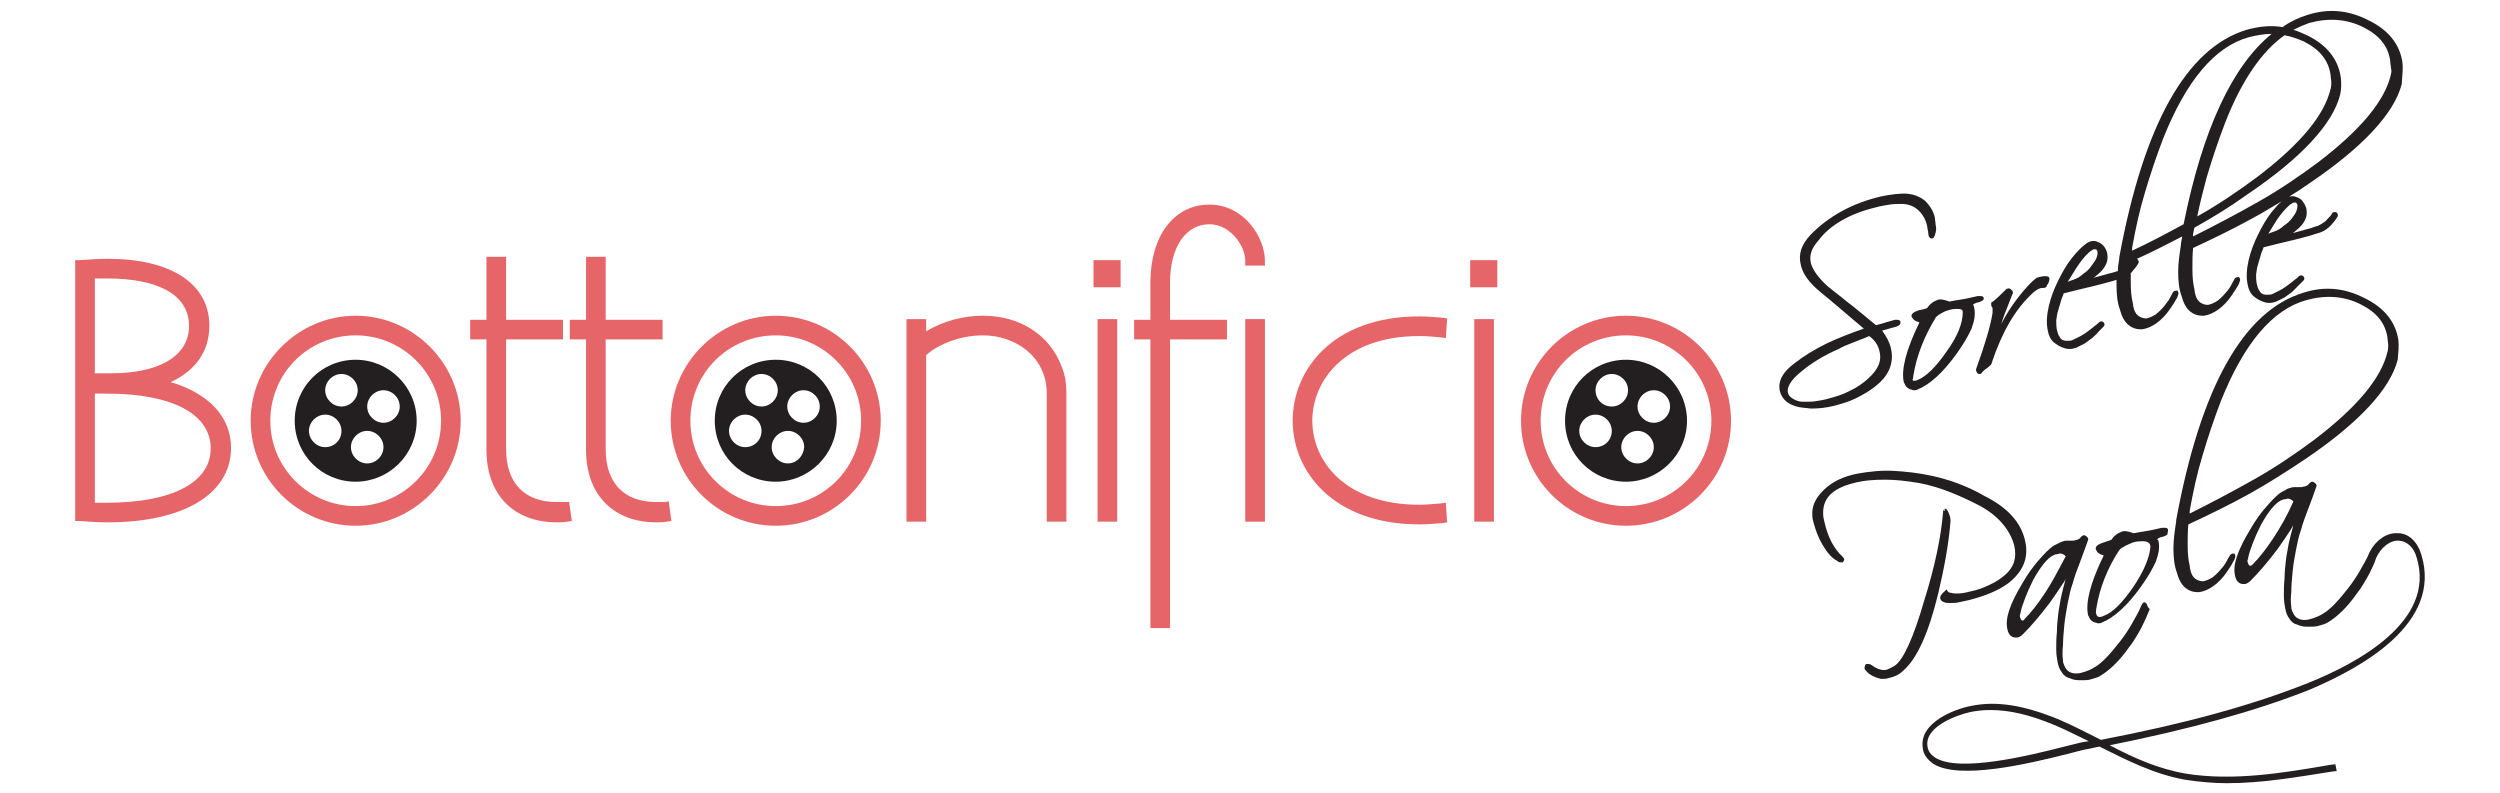 <?xml version="1.0" encoding="UTF-8"?> <!-- Generator: Adobe Illustrator 22.0.0, SVG Export Plug-In . SVG Version: 6.00 Build 0) --> <svg xmlns="http://www.w3.org/2000/svg" xmlns:xlink="http://www.w3.org/1999/xlink" version="1.1" id="Livello_1" x="0px" y="0px" viewBox="0 0 369 117" style="enable-background:new 0 0 369 117;" xml:space="preserve"> <style type="text/css"> .st0{fill:#E66568;} .st1{fill:#231E1F;} </style> <g> <path class="st0" d="M25.2,56.4c3.7-1.7,5.7-4.6,5.7-8.3c0-6.2-5.6-9.9-15-9.9c-1.3,0-2.8,0.1-4.2,0.2l-0.6,0v38.5l0.6,0 c1.3,0.1,2.9,0.2,4.2,0.2c11.2,0,18.2-4.2,18.2-11C34.1,61.6,30.9,58.1,25.2,56.4 M16.4,55.1H14v-14c0.7,0,1.3,0,1.8,0 c7.7,0,12.1,2.5,12.1,7C27.9,52.5,23.6,55.1,16.4,55.1 M14,58.1h1.8c9.6,0,15.3,3,15.3,8.1c0,5-5.7,8-15.3,8c-0.6,0-1.2,0-1.8,0 V58.1z"></path> <path class="st0" d="M52.5,46.6C44,46.6,37,53.6,37,62.1c0,8.5,6.9,15.5,15.5,15.5C61,77.6,68,70.6,68,62.1 C68,53.6,61,46.6,52.5,46.6 M52.5,74.7c-6.9,0-12.6-5.6-12.6-12.6s5.6-12.6,12.6-12.6c6.9,0,12.6,5.6,12.6,12.6 S59.4,74.7,52.5,74.7"></path> <path class="st0" d="M83.4,74.1c-0.4,0-0.8,0-1.2,0c-4.8,0-7.5-2.8-7.5-7.8V50.1h8.4v-2.9h-8.4v-9.3h-2.9v9.3h-2.4v2.9h2.4v16.3 c0,6.6,4,10.7,10.4,10.7c0.4,0,1,0,1.5-0.1l0.7-0.1L84,74.1L83.4,74.1z"></path> <path class="st0" d="M98.1,74.1c-0.4,0-0.8,0-1.2,0c-4.8,0-7.5-2.8-7.5-7.8V50.1h8.4v-2.9h-8.4v-9.3h-2.9v9.3h-2.4v2.9h2.4v16.3 c0,6.6,4,10.7,10.4,10.7c0.4,0,1,0,1.5-0.1l0.7-0.1l-0.4-2.9L98.1,74.1z"></path> <path class="st0" d="M114.5,46.6C106,46.6,99,53.6,99,62.1c0,8.5,6.9,15.5,15.5,15.5c8.5,0,15.5-6.9,15.5-15.5 C130,53.6,123.1,46.6,114.5,46.6 M114.5,74.7c-6.9,0-12.6-5.6-12.6-12.6s5.6-12.6,12.6-12.6c6.9,0,12.6,5.6,12.6,12.6 S121.5,74.7,114.5,74.7"></path> <path class="st0" d="M145.1,46.6c-3,0-5.9,0.8-8.4,2.3v-1.8h-2.9v29.9h2.9V52.4c2.1-1.8,5.3-2.9,8.4-2.9c4.6,0,9.4,3,9.4,8.6v18.9 h2.9V58.1c0-2.2-0.4-3.2-0.7-4C155,49.5,150.6,46.6,145.1,46.6"></path> <rect x="162" y="47.1" class="st0" width="2.9" height="29.9"></rect> <rect x="161.4" y="38.4" class="st0" width="4" height="4"></rect> <path class="st0" d="M178.5,30.2c-5.2,0-8.7,4.6-8.7,11.5v5.5h-2.4v2.9h2.4v42.6h2.9V50.1h8.4v-2.9h-8.4v-5.5 c0-5.2,2.3-8.6,5.8-8.6c3.1,0,5.3,3.2,5.3,5.4v0.7h2.9v-0.7C186.7,35,183.6,30.2,178.5,30.2"></path> <rect x="183.8" y="47.1" class="st0" width="2.9" height="29.9"></rect> <path class="st0" d="M209.5,49.6c1,0,2.1,0.1,3.2,0.2l0.7,0.1l0.2-2.9l-0.6-0.1c-1.2-0.1-2.3-0.2-3.5-0.2c-12.9,0-18.7,8-18.7,15.4 c0,7.4,5.9,15.3,18.7,15.3c1.1,0,2.3-0.1,3.5-0.2l0.6-0.1l-0.2-2.9l-0.7,0.1c-1.2,0.1-2.2,0.2-3.2,0.2c-10.9,0-15.8-6.4-15.8-12.4 C193.7,56.1,198.6,49.6,209.5,49.6"></path> <rect x="217" y="38.4" class="st0" width="4" height="4"></rect> <rect x="217.6" y="47.1" class="st0" width="2.9" height="29.9"></rect> <path class="st0" d="M240,46.6c-8.5,0-15.5,6.9-15.5,15.5c0,8.5,6.9,15.5,15.5,15.5c8.5,0,15.5-6.9,15.5-15.5 C255.5,53.6,248.5,46.6,240,46.6 M240,74.7c-6.9,0-12.6-5.6-12.6-12.6s5.6-12.6,12.6-12.6c6.9,0,12.6,5.6,12.6,12.6 S246.9,74.7,240,74.7"></path> <path class="st1" d="M52.5,53.1c-5,0-9,4-9,9c0,5,4,9,9,9c4.9,0,9-4,9-9C61.5,57.1,57.4,53.1,52.5,53.1 M48,66 c-1.3,0-2.4-1.1-2.4-2.4c0-1.3,1.1-2.4,2.4-2.4c1.3,0,2.4,1.1,2.4,2.4C50.4,65,49.3,66,48,66 M48,57.6c0-1.3,1.1-2.4,2.4-2.4 c1.3,0,2.4,1.1,2.4,2.4c0,1.3-1.1,2.4-2.4,2.4C49.1,60,48,58.9,48,57.6 M54.2,68.4c-1.3,0-2.4-1.1-2.4-2.4c0-1.3,1.1-2.4,2.4-2.4 c1.3,0,2.4,1.1,2.4,2.4C56.6,67.3,55.5,68.4,54.2,68.4 M56.6,62.4c-1.3,0-2.4-1.1-2.4-2.4c0-1.3,1.1-2.4,2.4-2.4 c1.3,0,2.4,1.1,2.4,2.4C59,61.3,57.9,62.4,56.6,62.4"></path> <path class="st1" d="M114.5,53.1c-5,0-9,4-9,9c0,5,4,9,9,9c4.9,0,9-4,9-9C123.5,57.1,119.5,53.1,114.5,53.1 M110,66 c-1.3,0-2.4-1.1-2.4-2.4c0-1.3,1.1-2.4,2.4-2.4c1.3,0,2.4,1.1,2.4,2.4C112.4,65,111.3,66,110,66 M110,57.6c0-1.3,1.1-2.4,2.4-2.4 c1.3,0,2.4,1.1,2.4,2.4c0,1.3-1.1,2.4-2.4,2.4C111.1,60,110,58.9,110,57.6 M116.3,68.4c-1.3,0-2.4-1.1-2.4-2.4 c0-1.3,1.1-2.4,2.4-2.4c1.3,0,2.4,1.1,2.4,2.4C118.6,67.3,117.6,68.4,116.3,68.4 M118.6,62.4c-1.3,0-2.4-1.1-2.4-2.4 c0-1.3,1.1-2.4,2.4-2.4c1.3,0,2.4,1.1,2.4,2.4C121,61.3,119.9,62.4,118.6,62.4"></path> <path class="st1" d="M240,53.1c-5,0-9,4-9,9c0,5,4,9,9,9c4.9,0,9-4,9-9C249,57.1,244.9,53.1,240,53.1 M235.5,66 c-1.3,0-2.4-1.1-2.4-2.4c0-1.3,1.1-2.4,2.4-2.4c1.3,0,2.4,1.1,2.4,2.4C237.9,65,236.8,66,235.5,66 M235.5,57.6 c0-1.3,1.1-2.4,2.4-2.4c1.3,0,2.4,1.1,2.4,2.4c0,1.3-1.1,2.4-2.4,2.4C236.5,60,235.5,58.9,235.5,57.6 M241.7,68.4 c-1.3,0-2.4-1.1-2.4-2.4c0-1.3,1.1-2.4,2.4-2.4c1.3,0,2.4,1.1,2.4,2.4C244.1,67.3,243,68.4,241.7,68.4 M244.1,62.4 c-1.3,0-2.4-1.1-2.4-2.4c0-1.3,1.1-2.4,2.4-2.4c1.3,0,2.4,1.1,2.4,2.4C246.5,61.3,245.4,62.4,244.1,62.4"></path> <path class="st1" d="M291.3,45.1l-0.1-0.1c0.1-0.1,0.3-0.3,0.9-0.4c0.3-0.1,0.5-0.2,0.6-0.3c0.1-0.1,0.1-0.2,0.1-0.3 c0-0.2-0.2-0.3-0.5-0.3c-0.1,0-0.2,0-0.4,0c-0.9,0.2-1.7,0.4-2.4,0.5c-0.7,0.1-1.2,0.2-1.7,0.3c0,0,0,0,0,0c0,0-0.1,0-0.1,0 c-0.8-0.3-1.4-0.4-1.8-0.2c-0.5,0.2-1,0.5-1.4,1.1c-0.1,0.1-0.1,0.1-0.1,0.1c0,0-0.1,0-0.3,0.1l-0.9,0.2c-0.6,0.2-0.9,0.4-1,0.6 c-0.1,0.2-0.1,0.3,0,0.4c0.1,0.2,0.2,0.4,0.6,0.6c0.2,0.1,0.4,0.1,0.5,0.2c-2,4.1-2.7,7-2.3,8.8c0.1,0.2,0.2,0.4,0.3,0.6 c0.2,0.2,0.3,0.3,0.5,0.4c0.2,0.1,0.4,0.1,0.6,0.2c0,0,0.1,0,0.1,0c0.2,0,0.4,0,0.5-0.1c1.8-0.7,3.8-2.5,5.8-5.3 c1-1.4,1.7-2.6,2.2-3.7c0.4-1.1,0.6-2.1,0.4-3C291.4,45.3,291.3,45.2,291.3,45.1 M282.4,55.5c0.5-3.1,1.7-6,3.3-8.6 c0.1-0.2,0.2-0.2,0.3-0.3l0,0l0.1-0.1c0.3-0.2,0.7-0.4,1.1-0.6c0.4-0.1,0.9-0.3,1.4-0.3c0.1,0,0.3,0,0.4,0c0.7,0,0.7,0.3,0.7,0.5 c0,1.5-0.7,3.5-2.4,5.8c-1.5,2.2-3,3.7-4.3,4.2c-0.2,0.1-0.4,0.1-0.5,0.1c-0.1,0-0.2,0-0.2-0.2C282.3,56,282.4,55.8,282.4,55.5"></path> <path class="st1" d="M302.2,42c0.1-0.1,0.2-0.3,0.2-0.4c0.1-0.2,0.1-0.4,0.1-0.5c0-0.1-0.1-0.2-0.2-0.3l-0.1,0 c-0.4-0.1-0.9,0-1.6,0.2l-0.1,0.1c-0.7,0.5-1.6,1.5-2.7,2.9c-1,1.3-1.8,2.6-2.4,3.8c0.1-0.4,0.3-0.9,0.5-1.5 c0.3-0.8,0.7-1.7,1.1-2.8c0.2-0.3,0.1-0.6-0.1-0.7c-0.1-0.2-0.4-0.3-0.6-0.2c-0.1,0-0.2,0.1-0.3,0.2c-1.4,1.4-1.8,1.7-2,1.8 l-0.1,0.1l0,0.2c0,0.1,0,0.3,0.1,0.4c0.1,0.1,0.1,0.2,0.1,0.2c0,0.2,0,0.4,0,0.7c-0.3,1.9-1.1,4.6-2.4,8.2c-0.1,0.2,0,0.4,0.1,0.6 c0.1,0.2,0.3,0.2,0.4,0.2c0.2,0,0.3-0.1,0.4-0.3c0.2-0.2,0.4-0.4,0.6-0.5c0.2-0.1,0.3-0.3,0.5-0.4c0.1-0.1,0.3-0.3,0.3-0.5 c1.5-4.5,3.5-8,6.2-10.4c0.5-0.4,0.9-0.6,1.2-0.6c0,0,0.1,0,0.1,0l0.2,0c0.1,0,0.3-0.1,0.4-0.2C302,42.3,302.1,42.2,302.2,42"></path> <path class="st1" d="M276.9,30.6c0.7-0.2,1.4-0.3,2-0.4c0.6-0.1,1.2-0.1,1.8-0.1c0.9,0,1.7,0.3,2.3,0.8c0.7,0.6,1.2,1.4,1.4,2.3 c0.1,0.3,0.1,0.7,0.2,1c0,0.5,0.1,0.6,0.1,0.7c0.1,0.2,0.3,0.3,0.4,0.3c0.1,0,0.3,0,0.4-0.3c0.1-0.1,0.1-0.3,0.2-0.6 c0.1-0.4,0.1-0.7,0-1.1c0-0.3-0.1-0.7-0.1-1c-0.2-1-0.7-1.8-1.5-2.6c-0.8-0.6-1.6-0.9-2.5-1c-1.1-0.1-2.5,0.1-4,0.4 c-4.2,1-7.7,2.9-10.4,5.7c-1.3,1.4-1.8,2.8-1.4,4.4c0.3,1.4,1.3,2.7,3,4.1c1.4,1.1,2.6,2.2,3.7,3.1c0.9,0.8,1.8,1.5,2.6,2.2 c-2,0.7-3.8,1.4-5.5,2.2c-1.8,0.9-3.3,1.8-4.7,2.9c-1.8,1.3-2.5,2.7-2.2,4.1c0.4,1.5,1.6,2.3,3.6,2.5c0.4,0,0.7,0.1,1.1,0.1 c1,0,2.1-0.1,3.3-0.4c1.1-0.3,2.2-0.6,3.2-1.1c1-0.5,1.9-1,2.8-1.7c2.1-1.6,2.9-3.5,2.4-5.7c-0.2-0.9-0.7-1.8-1.3-2.6 c0.3-0.1,0.7-0.2,1.4-0.4c0.9-0.2,1.4-0.4,1.3-0.9c0-0.2-0.2-0.3-0.5-0.3c-0.1,0-0.2,0-0.3,0c-0.6,0.2-1.2,0.3-1.7,0.5l-1.1,0.3 c-1.6-1.3-3-2.5-4.2-3.4c-1.2-1-2.3-1.8-3-2.4c-1.3-1.2-2.1-2.3-2.4-3.3c-0.3-1.2,0.1-2.3,1.1-3.4 C270.1,33.2,273.1,31.5,276.9,30.6 M277.4,51.8c0.4,1.5-0.2,2.8-1.8,4.2c-0.8,0.7-1.7,1.3-2.6,1.7c-0.9,0.5-1.9,0.8-3,1.1 c-0.6,0.2-1.3,0.3-1.9,0.4c-0.6,0.1-1.2,0.1-1.9,0.1c-0.5,0-0.9-0.1-1.3-0.3c-0.6-0.3-0.9-0.6-1-1c-0.2-0.8,0.4-1.9,1.9-3.1 c1.4-1.2,3.3-2.4,5.6-3.4c0.5-0.3,1.2-0.6,2-0.9c0.7-0.3,1.6-0.6,2.5-1C276.7,50.2,277.2,50.9,277.4,51.8"></path> <path class="st1" d="M354.6,9.2c-0.4-2.7-2.1-4.8-5-6.2c-2.9-1.5-5.9-1.8-9-0.8c-1.3,0.4-2.6,1-3.7,1.8c-1.7-0.3-3.5-0.1-5.3,0.4 c-8.9,2.7-15.2,14-18.8,33.6l0,0.1l0,0.1c-0.1,0.6-0.2,1.2-0.2,1.8c-0.3,0.1-0.6,0.2-1,0.3c-0.5,0.1-1,0.3-1.5,0.4 c-0.3,0.1-0.7,0.2-1.1,0.3c0.2-0.1,0.3-0.2,0.5-0.4c0.8-0.6,1.3-1.3,1.5-2c0.1-0.4,0.1-0.9,0-1.3c-0.1-0.4-0.3-0.8-0.6-1.1 c-0.3-0.3-0.7-0.5-1.1-0.6c-0.4-0.1-0.9,0-1.3,0.3c-0.7,0.5-1.4,1.2-2.2,2.2c-0.8,1-1.4,2.1-2,3.3c-0.6,1.2-1.1,2.5-1.4,3.8 c-0.3,1.3-0.4,2.6-0.1,3.8c0.1,0.5,0.3,0.9,0.6,1.3c0.3,0.3,0.7,0.6,1.1,0.8c0.4,0.2,0.9,0.4,1.3,0.4c0.1,0,0.2,0,0.3,0 c0.3,0,0.6-0.1,0.9-0.2c0.4-0.2,0.8-0.4,1.2-0.6c0.4-0.3,0.7-0.5,1.1-0.8c0.3-0.3,0.7-0.6,0.9-0.9c0.3-0.3,0.5-0.5,0.7-0.7 c0.1-0.1,0.3-0.3,0.2-0.5c0-0.1-0.1-0.2-0.2-0.3c-0.2-0.1-0.5-0.1-0.7,0.2c-0.5,0.4-1.1,0.9-1.8,1.4c-0.7,0.5-1.4,0.8-2,1.1 c-0.2,0.1-0.5,0.1-0.8,0.1c-0.2,0-0.4,0-0.6-0.1c-0.2-0.1-0.4-0.2-0.5-0.5c-0.2-0.2-0.3-0.6-0.4-1c-0.1-0.5-0.1-1-0.1-1.4 c0.1-0.5,0.1-1,0.3-1.5c0.1-0.5,0.3-0.9,0.4-1.4c0.1-0.4,0.3-0.7,0.4-1.1l2-0.5c0.8-0.2,1.7-0.4,2.5-0.6c0.8-0.2,1.6-0.4,2.3-0.6 c0.4-0.1,0.7-0.2,1-0.3c0,0.3,0,0.6,0,0.8c0,1.3,0.1,2.5,0.5,3.6c0.3,1.1,0.7,1.8,1.3,2.3c0.5,0.4,1.1,0.6,1.7,0.6 c0.1,0,0.2,0,0.3,0c0.7-0.1,1.4-0.4,2.1-0.9c0.7-0.5,1.4-1.2,2-2.1c0.2-0.3,0.4-0.6,0.6-0.9c0.2-0.4,0.4-0.6,0.5-0.9 c0.1-0.3,0.2-0.5,0.1-0.7l-0.1-0.2l-0.2,0c-0.3,0-0.5,0.2-0.6,0.5c-0.2,0.3-0.3,0.6-0.5,0.9c-0.2,0.3-0.4,0.5-0.6,0.8 c-0.4,0.5-0.8,0.9-1.3,1.3c-0.5,0.3-0.9,0.5-1.4,0.6c-0.4,0-0.8-0.1-1.2-0.4c-0.4-0.3-0.7-0.9-0.8-1.9c-0.2-0.8-0.3-1.8-0.3-3 c0-0.5,0-0.9,0-1.4c0.1-0.1,0.2-0.1,0.2-0.2c0.4-0.5,0.7-0.8,0.9-1.2c0.1-0.1,0.1-0.3,0-0.5c0-0.1-0.1-0.1-0.2-0.2 c2.3-1,4.5-2.2,6.7-3.3c-0.1,0.4-0.1,0.7-0.2,1.1l0,0.1l0,0.1c-0.2,1.3-0.4,2.6-0.4,3.9c0,1.3,0.1,2.5,0.5,3.6 c0.3,1.1,0.7,1.8,1.3,2.3c0.5,0.4,1.1,0.6,1.7,0.6c0.1,0,0.2,0,0.3,0c0.7-0.1,1.4-0.4,2.1-0.9c0.7-0.5,1.4-1.2,2-2.1 c0.2-0.3,0.4-0.6,0.6-0.9c0.2-0.4,0.4-0.6,0.5-0.9c0.1-0.3,0.2-0.5,0.1-0.7l-0.1-0.2l-0.2,0c-0.3,0-0.5,0.2-0.6,0.5 c-0.2,0.3-0.3,0.6-0.5,0.9c-0.2,0.3-0.3,0.5-0.6,0.8c-0.4,0.5-0.8,0.9-1.3,1.3c-0.5,0.3-0.9,0.5-1.4,0.6c-0.4,0-0.8-0.1-1.2-0.4 c-0.4-0.3-0.7-0.9-0.8-1.9c-0.2-0.8-0.3-1.8-0.3-3c0-1.1,0-2.1,0.1-3.1c3-1.4,5.9-2.8,8.8-4.4c1.5-0.8,2.9-1.7,4.3-2.5 c-0.5,0.4-1,1-1.5,1.6c-0.8,1-1.4,2.1-2,3.3c-0.6,1.2-1.1,2.5-1.4,3.8c-0.3,1.3-0.4,2.6-0.1,3.8c0.1,0.5,0.3,0.9,0.6,1.3 c0.3,0.3,0.7,0.6,1.1,0.8c0.4,0.2,0.9,0.4,1.3,0.4c0.1,0,0.2,0,0.3,0c0.3,0,0.6-0.1,0.9-0.2c0.4-0.2,0.8-0.4,1.2-0.6 c0.4-0.3,0.7-0.5,1.1-0.8c0.3-0.3,0.6-0.6,0.9-0.9c0.3-0.3,0.5-0.5,0.7-0.7c0.1-0.1,0.3-0.3,0.2-0.5c0-0.1-0.1-0.2-0.2-0.3 c-0.2-0.1-0.5-0.1-0.7,0.2c-0.5,0.4-1.1,0.9-1.8,1.4c-0.7,0.5-1.4,0.8-2,1.1c-0.2,0.1-0.5,0.1-0.8,0.1c-0.2,0-0.4,0-0.6-0.1 c-0.2-0.1-0.4-0.2-0.5-0.5c-0.2-0.2-0.3-0.6-0.4-1c-0.1-0.5-0.1-1-0.1-1.4c0.1-0.5,0.1-1,0.3-1.5c0.1-0.5,0.3-0.9,0.4-1.4 c0.1-0.4,0.3-0.7,0.4-1.1l2-0.5c0.8-0.2,1.7-0.4,2.5-0.6c0.8-0.2,1.6-0.4,2.3-0.6c0.7-0.2,1.2-0.4,1.6-0.5c0.6-0.2,1.1-0.6,1.6-1.1 c0.4-0.5,0.7-0.8,0.9-1.2c0.1-0.1,0.1-0.3,0-0.5c-0.1-0.1-0.1-0.2-0.3-0.2l-0.1,0c-0.2,0-0.4,0.1-0.5,0.4c-0.2,0.3-0.5,0.5-0.8,0.9 c-0.4,0.3-0.7,0.5-1.1,0.7c-0.3,0.1-0.7,0.2-1.2,0.4c-0.5,0.1-1,0.3-1.5,0.4c-0.3,0.1-0.7,0.2-1.1,0.3c0.2-0.1,0.3-0.2,0.5-0.4 c0.8-0.6,1.3-1.3,1.5-2c0.1-0.4,0.1-0.9,0-1.3c-0.1-0.4-0.4-0.8-0.6-1.1c-0.3-0.3-0.7-0.5-1.1-0.6c-0.3-0.1-0.5,0-0.8,0 c1-0.6,1.9-1.2,2.9-1.9c8-5.4,12.6-10.4,13.7-14.7C354.6,10.9,354.7,10.1,354.6,9.2 M307.5,40.4c-0.4,0.4-0.9,0.7-1.5,0.9 c-0.3,0.1-0.6,0.2-0.8,0.3c0.4-0.7,0.9-1.4,1.3-2.1c0.6-0.9,1.2-1.7,1.9-2.3c0.2-0.2,0.5-0.3,0.6-0.4c0.1,0,0.1,0,0.2,0 c0.1,0,0.1,0,0.2,0c0.1,0.1,0.1,0.2,0.2,0.3c0,0.2,0,0.5-0.1,0.8c-0.1,0.4-0.4,0.8-0.7,1.2C308.4,39.7,308,40.1,307.5,40.4 M337.2,5.2c1,0.2,1.9,0.5,2.8,0.9c2.4,1.2,3.7,2.8,4,5c0,0.4,0.1,0.7,0.1,1c0,0.3,0,0.7-0.1,1c-0.9,3.9-4.5,8.2-10.8,13 c-2.7,2-5.6,4-8.8,5.8c0,0-0.1,0-0.1,0.1c0.4-2,0.9-3.9,1.4-5.8c0.8-2.7,1.7-5.4,2.7-8C330.8,12,333.8,7.6,337.2,5.2 M322.3,33.1 c-2.4,1.3-5,2.7-7.6,3.9l0-0.4c0.5-2.8,1.1-5.6,1.9-8.2c0.8-2.7,1.7-5.4,2.7-8c3.4-8.5,7.6-13.5,12.6-14.9c1.2-0.3,2.3-0.5,3.4-0.5 C329.5,9.7,325.1,19.1,322.3,33.1 M337.9,30.3c0.2-0.2,0.5-0.3,0.6-0.4c0.1,0,0.1,0,0.2,0c0.1,0,0.1,0,0.2,0 c0.1,0.1,0.1,0.2,0.2,0.3c0,0.2,0,0.5-0.1,0.8c-0.1,0.4-0.4,0.8-0.7,1.2c-0.3,0.4-0.7,0.8-1.2,1.1c-0.4,0.4-0.9,0.7-1.5,0.9 c-0.3,0.1-0.6,0.2-0.8,0.3c0.4-0.7,0.9-1.4,1.3-2.1C336.6,31.7,337.2,30.9,337.9,30.3 M352.9,11c-0.9,3.9-4.5,8.2-10.8,13 c-2.7,2-5.6,4-8.8,5.8c-3,1.7-6.2,3.4-9.6,5.1l0-0.4c0.1-0.3,0.1-0.6,0.2-0.9c2.7-1.5,5.3-3.1,7.8-4.9c8-5.4,12.6-10.4,13.7-14.7 c0.2-0.9,0.2-1.7,0.1-2.6c-0.4-2.7-2.1-4.8-5-6.2c-0.7-0.3-1.3-0.6-2-0.8c0.8-0.4,1.5-0.7,2.3-1c2.9-0.8,5.6-0.6,8,0.6 c2.4,1.2,3.7,2.8,4,5c0,0.4,0.1,0.7,0.1,1C353,10.3,353,10.6,352.9,11"></path> <path class="st1" d="M287.9,76.9c0-0.2,0-0.5-0.2-1c-0.1-0.3-0.2-0.5-0.4-0.7l0-0.1h-0.2c0,0,0,0,0,0l-0.1,0l0.1,0.3v0l0,0 l-0.3-0.1c0,0,0,0,0,0.1l0,0.1l0,0.1c-0.3,3.6-1.2,8-2.8,13.1c-1.6,5.5-3.1,8.8-4.4,9.6c-0.4,0.2-0.7,0.4-1,0.5 c-0.3,0.1-0.5,0.1-0.7,0.1c-0.6-0.1-1.1-0.3-1.6-0.7c-0.3-0.2-0.5-0.2-0.6-0.2l-0.1,0c-0.2,0-0.3,0.1-0.3,0.2 c0,0.1-0.1,0.2-0.1,0.4c0,0.2,0.2,0.4,0.4,0.6c0.5,0.5,1.2,0.8,2,1c0.1,0,0.2,0,0.3,0c0.2,0,0.5,0,0.8-0.1c0.4-0.1,0.8-0.2,1.2-0.4 c0.4-0.2,0.7-0.4,1-0.7c2.1-1.8,3.8-5.7,5.2-11.5C286.9,84.1,287.6,80.6,287.9,76.9"></path> <path class="st1" d="M298.9,79.8c-0.6-2.7-2.6-4.9-6-6.6c-1.2-0.7-2.5-1.3-3.8-1.8c-1.3-0.5-2.7-0.9-4.1-1.2 c-1.9-0.4-3.7-0.6-5.5-0.7c-1.8-0.1-3.6,0.1-5.3,0.4c-2.1,0.4-3.8,1.2-5.1,2.5c-1.2,1.2-1.7,2.4-1.6,3.7c0,0.4,0.1,0.7,0.2,1.1 c0.3,1.1,0.7,2.2,1.3,3.2c0.7,1.2,1.4,2,2.2,2.4c0.2,0.2,0.3,0.2,0.5,0.2l0.3,0l0.2-0.3l0-0.1c0-0.2-0.1-0.3-0.3-0.5 c-1.2-1.1-2.1-2.8-2.6-5c-0.1-0.4-0.2-0.8-0.2-1.2c-0.1-2.3,1.3-3.8,4.5-4.6c1.5-0.4,3-0.5,4.6-0.5h0.1c1.6,0,3.2,0.2,5,0.5 c1.6,0.3,3.2,0.8,4.7,1.4c1.5,0.6,3,1.3,4.5,2.1c2.6,1.5,4.2,3.5,4.8,5.7c0.4,1.8,0,3.2-1.4,4.4c-0.6,0.5-1.3,1-2.2,1.4 c-0.8,0.4-1.8,0.8-2.9,1c-0.7,0.2-1.4,0.3-1.9,0.3c-0.3,0-0.6,0-0.9-0.1c-0.4,0-0.5-0.2-0.5-0.2l-0.2-0.3l-0.3,0.3 c-0.5,0.4-0.7,0.8-0.6,1.1c0.1,0.3,0.3,0.4,0.6,0.5c0.2,0.1,0.5,0.1,0.8,0.1l0.1,0c0.4,0,0.8,0,1.2-0.1c0.5-0.1,0.9-0.2,1.4-0.3 c2.4-0.6,4.4-1.4,5.9-2.5C298.6,84.4,299.5,82.3,298.9,79.8"></path> <path class="st1" d="M316.9,89.3c0-0.2-0.1-0.2-0.2-0.3l-0.1-0.1l-0.1,0c-0.2,0-0.3,0.2-0.5,0.6c-0.3,0.8-0.8,1.6-1.3,2.5 c-0.5,0.9-1.1,1.8-1.8,2.7c-1.4,1.8-2.6,3.1-3.6,3.7c-0.6,0.4-1.3,0.7-2.1,0.9c-0.7,0.2-1.3,0.1-1.7-0.1c-0.4-0.2-0.7-0.6-0.9-1.2 l-0.1-0.3c0-0.1,0-0.1,0-0.2c-0.1-0.6-0.1-1.4,0-2.3c0-0.9,0.1-1.9,0.2-3c0.1-1,0.3-2.1,0.5-3.2c0.2-1,0.4-2,0.7-2.8 c0.3-1.1,0.7-2.2,1.1-3.2c0.4-1.1,0.8-2.1,1.2-3.3c0.1-0.2-0.1-0.4-0.2-0.5c-0.1-0.1-0.3-0.2-0.4-0.2l-0.1,0 c-0.2,0.1-0.3,0.2-0.4,0.3c-0.1,0.2-0.3,0.3-0.6,0.4l0,0c0,0-0.2,0-0.4,0.1c-0.2,0-0.4,0-0.6,0l-0.2,0c-0.3,0-0.6,0-0.8,0.1 c-0.3,0.1-0.5,0.2-0.7,0.3c-0.2,0.1-0.4,0.2-0.6,0.3c-0.8,0.5-1.5,1.3-2.3,2.2c-0.8,0.9-1.6,2-2.4,3.4c-1.8,3-2.6,5.2-2.2,6.8 c0.2,1,0.8,1.2,1.2,1.2c0.1,0,0.2,0,0.3,0c0.3-0.1,0.5-0.2,0.8-0.5c1.1-1.1,2.5-2.7,4-4.7c0.7-1,1.4-2,1.9-2.8 c0.2-0.2,0.3-0.5,0.4-0.7c0,0.1-0.1,0.2-0.1,0.4c-0.2,0.7-0.4,1.5-0.6,2.4c-0.1,0.7-0.3,1.5-0.4,2.4c-0.1,0.9-0.2,1.8-0.2,2.7 c-0.1,0.9-0.1,1.8-0.1,2.5c0,0.8,0.1,1.4,0.2,1.9c0.1,0.6,0.3,1.1,0.6,1.5c0.3,0.5,0.7,0.8,1.2,0.9c0.4,0.2,0.9,0.3,1.4,0.3 c0.2,0,0.3,0,0.5,0c0.3,0,0.7,0,1.1-0.1c0.3-0.1,0.7-0.2,1-0.3c0.3-0.1,0.6-0.3,0.9-0.5c0.6-0.4,1.2-0.9,1.8-1.5 c0.6-0.6,1.3-1.4,2-2.4c0.8-1,1.4-2.1,1.9-3c0.5-1,0.9-1.9,1.2-2.7C317,89.6,317,89.5,316.9,89.3 M298.6,91.6 C298.6,91.6,298.5,91.6,298.6,91.6c-0.1,0-0.3,0-0.4-0.4c-0.1-0.2-0.1-0.4,0-0.6c0.1-0.7,0.4-1.5,0.7-2.3c0.3-0.8,0.7-1.7,1.2-2.7 c1.1-2,2.1-3.2,2.9-3.6c0.2-0.1,0.4-0.2,0.6-0.2c0.2,0,0.3-0.1,0.4-0.1c0.2,0,0.3,0,0.5,0.1c0.2,0.1,0.3,0.2,0.4,0.3 c-1.1,2.1-2.1,4-3.1,5.5c-1,1.5-2,2.8-3,3.8C298.8,91.5,298.7,91.5,298.6,91.6"></path> <path class="st1" d="M320,78.2c0-0.2-0.2-0.3-0.5-0.3c-0.1,0-0.2,0-0.4,0c-0.9,0.2-1.7,0.4-2.4,0.5c-0.7,0.1-1.2,0.2-1.7,0.3 c0,0,0,0,0,0c0,0-0.1,0-0.1,0c-0.8-0.3-1.4-0.4-1.8-0.2c-0.5,0.2-1,0.5-1.4,1.1c-0.1,0.1-0.1,0.1-0.1,0.1c0,0-0.1,0-0.3,0.1 l-0.9,0.3c-0.6,0.2-0.9,0.4-1,0.6c-0.1,0.2-0.1,0.3,0,0.5c0.1,0.2,0.2,0.4,0.6,0.6c0.2,0.1,0.4,0.1,0.5,0.2c-2,4.1-2.7,7-2.3,8.8 c0.1,0.2,0.2,0.4,0.3,0.6c0.2,0.2,0.3,0.3,0.5,0.4c0.2,0.1,0.4,0.1,0.6,0.2c0,0,0.1,0,0.1,0c0.2,0,0.4,0,0.5-0.1 c1.8-0.7,3.8-2.5,5.8-5.3c1-1.4,1.7-2.6,2.2-3.7c0.4-1.1,0.6-2.1,0.4-3c0-0.1-0.1-0.2-0.1-0.2l-0.1-0.1c0.1-0.1,0.3-0.3,0.9-0.4 c0.3-0.1,0.5-0.2,0.6-0.3C320,78.4,320,78.3,320,78.2 M314.9,86.6c-1.6,2.3-3,3.8-4.4,4.3c-0.6,0.3-1,0.2-1.1-0.3 c-0.1-0.2,0-0.5,0-0.7c0.5-3.2,1.7-6.1,3.4-8.7c0.3-0.3,0.4-0.4,0.5-0.4c0.3-0.2,0.7-0.4,1.2-0.6c0.4-0.2,0.9-0.3,1.4-0.3 c1-0.1,1.5,0.2,1.5,0.8C317.3,82.2,316.5,84.2,314.9,86.6"></path> <path class="st1" d="M354,50.2c-0.4-2.7-2.1-4.8-5-6.2c-2.9-1.5-5.9-1.8-9-0.8c-8.9,2.7-15.2,14-18.8,33.6l0,0.1l0,0.1 c-0.2,1.3-0.4,2.6-0.4,3.9c0,1.3,0.1,2.5,0.5,3.6c0.3,1.1,0.7,1.8,1.3,2.3c0.5,0.4,1.1,0.6,1.7,0.6c0.1,0,0.2,0,0.3,0 c0.7-0.1,1.4-0.4,2.1-0.9c0.7-0.5,1.4-1.2,2-2.1c0.2-0.3,0.4-0.6,0.6-0.9c0.2-0.4,0.4-0.7,0.5-0.9c0.1-0.3,0.2-0.5,0.1-0.7 l-0.1-0.2l-0.2,0c-0.3,0-0.4,0.2-0.6,0.5c-0.2,0.3-0.3,0.6-0.5,0.9c-0.2,0.3-0.3,0.5-0.6,0.8c-0.4,0.5-0.8,0.9-1.3,1.3 c-0.5,0.3-0.9,0.5-1.4,0.6c-0.4,0-0.8-0.1-1.2-0.4c-0.4-0.3-0.7-0.9-0.8-1.9c-0.2-0.8-0.3-1.8-0.3-3c0-1.1,0-2.1,0.1-3.1 c3-1.4,5.9-2.8,8.8-4.4c2.9-1.6,5.7-3.4,8.4-5.2c8-5.4,12.6-10.4,13.7-14.7C354,51.9,354.1,51.1,354,50.2 M323.2,75.4 c0.5-2.8,1.1-5.6,1.9-8.2c0.8-2.7,1.7-5.4,2.7-8c3.4-8.5,7.6-13.5,12.6-14.9c2.9-0.8,5.6-0.6,8,0.6c2.4,1.2,3.7,2.8,4,5 c0,0.3,0.1,0.7,0.1,1c0,0.3,0,0.7-0.1,1c-0.9,3.9-4.5,8.2-10.8,13c-2.7,2-5.6,4-8.8,5.8c-3,1.7-6.2,3.4-9.6,5.1L323.2,75.4z"></path> <path class="st1" d="M357.4,81.9c-0.6-2-1.9-3.2-3.5-3.2c-1.6-0.1-3.2,1-4.1,2.7c0,0.1-0.1,0.1-0.1,0.2c-0.3,0.8-0.8,1.6-1.3,2.5 c-0.5,0.9-1.1,1.8-1.8,2.7c-1.4,1.8-2.6,3.1-3.6,3.7c-0.6,0.4-1.3,0.7-2.1,0.9c-0.7,0.2-1.3,0.1-1.7-0.1c-0.4-0.2-0.7-0.6-0.9-1.2 l-0.1-0.3c0-0.1,0-0.1,0-0.2c-0.1-0.6-0.1-1.4,0-2.3c0-0.9,0.1-2,0.2-3c0.1-1.1,0.3-2.1,0.5-3.2c0.2-1,0.4-2,0.7-2.8 c0.3-1.1,0.7-2.2,1.1-3.2c0.4-1.1,0.8-2.1,1.2-3.3c0.1-0.2-0.1-0.4-0.2-0.5c-0.1-0.1-0.3-0.2-0.4-0.2l-0.1,0 c-0.2,0.1-0.3,0.2-0.4,0.3c-0.1,0.2-0.3,0.3-0.6,0.4l0,0c0,0-0.2,0-0.5,0.1c-0.2,0-0.4,0-0.6,0l-0.2,0c-0.3,0-0.6,0-0.8,0.1 c-0.3,0.1-0.5,0.1-0.7,0.3c-0.2,0.1-0.4,0.2-0.6,0.3c-0.8,0.5-1.5,1.3-2.3,2.2c-0.8,0.9-1.6,2-2.4,3.4c-1.8,3-2.6,5.2-2.2,6.8 c0.2,1,0.8,1.2,1.2,1.2c0.1,0,0.2,0,0.3,0c0.3-0.1,0.5-0.2,0.8-0.5c1.1-1.1,2.5-2.7,4-4.7c0.7-1,1.4-2,1.9-2.8 c0.1-0.2,0.3-0.5,0.4-0.7c0,0.1-0.1,0.2-0.1,0.4c-0.2,0.7-0.4,1.5-0.6,2.4c-0.1,0.7-0.3,1.5-0.4,2.4c-0.1,0.9-0.2,1.8-0.2,2.7 c-0.1,0.9-0.1,1.8-0.1,2.5c0,0.8,0.1,1.4,0.2,1.9c0.1,0.6,0.3,1.1,0.6,1.5c0.3,0.5,0.7,0.8,1.2,0.9c0.4,0.2,0.9,0.3,1.4,0.3 c0.2,0,0.3,0,0.5,0c0.3,0,0.7,0,1.1-0.1c0.4-0.1,0.7-0.2,1-0.3c0.3-0.1,0.6-0.3,0.9-0.5c0.6-0.4,1.2-0.9,1.8-1.5 c0.6-0.6,1.3-1.4,2-2.4c0.8-1,1.4-2.1,1.9-3c0.4-0.8,0.8-1.6,1-2.3l0,0c0.7-1.6,2.1-2.7,3.4-2.6c1.2,0.1,2.2,1,2.6,2.5 c2.9,9.4-8.8,15.6-16,18.5c-8.3,3.3-18.1,6-30.6,8.4c0,0,0,0,0,0c-2-1-4.1-2.1-6.2-3c-5.1-2.1-9.2-2.8-13-2 c-2.2,0.4-7.7,2.4-7.1,6.2c0.1,1,0.7,1.7,1.5,2.3c3.8,2.5,14.2,0,19.8-1.4c1.2-0.3,2.2-0.6,2.8-0.7c0.7-0.1,1.3-0.3,2-0.4 c4,2,8.1,4.1,12.7,4.9c2,0.3,4.1,0.5,6.1,0.5c5.2,0,10.3-0.9,15.4-1.7l0.8-0.1l-0.2-1l-0.8,0.1c-7,1.2-14.2,2.4-21.2,1.3 c-4.1-0.7-7.7-2.3-11.3-4.2c11.9-2.4,21.4-5,29.5-8.2C348.4,98.6,360.5,92.1,357.4,81.9 M335.5,79.5c-1,1.5-2,2.8-3,3.8 c-0.1,0.1-0.2,0.2-0.3,0.2c0,0-0.1,0-0.1,0c0,0-0.2,0-0.3-0.4c-0.1-0.2-0.1-0.4,0-0.6c0.1-0.7,0.4-1.5,0.7-2.3 c0.3-0.8,0.7-1.7,1.2-2.7c1.1-2,2.1-3.2,2.9-3.6c0.2-0.1,0.4-0.2,0.6-0.2c0.2,0,0.3-0.1,0.4-0.1c0.2,0,0.3,0,0.5,0.1 c0.2,0.1,0.3,0.2,0.4,0.3C337.6,76.1,336.5,78,335.5,79.5 M307.6,109.5c-0.6,0.1-1.6,0.4-2.9,0.7c-5.1,1.3-15.6,3.9-19.1,1.6 c-0.6-0.4-1-0.9-1.1-1.6c-0.5-3,4.5-4.7,6.3-5.1c1-0.2,1.9-0.3,3-0.3c2.8,0,5.8,0.7,9.4,2.2c1.7,0.7,3.4,1.6,5.1,2.4 C308.1,109.4,307.9,109.5,307.6,109.5"></path> </g> </svg> 